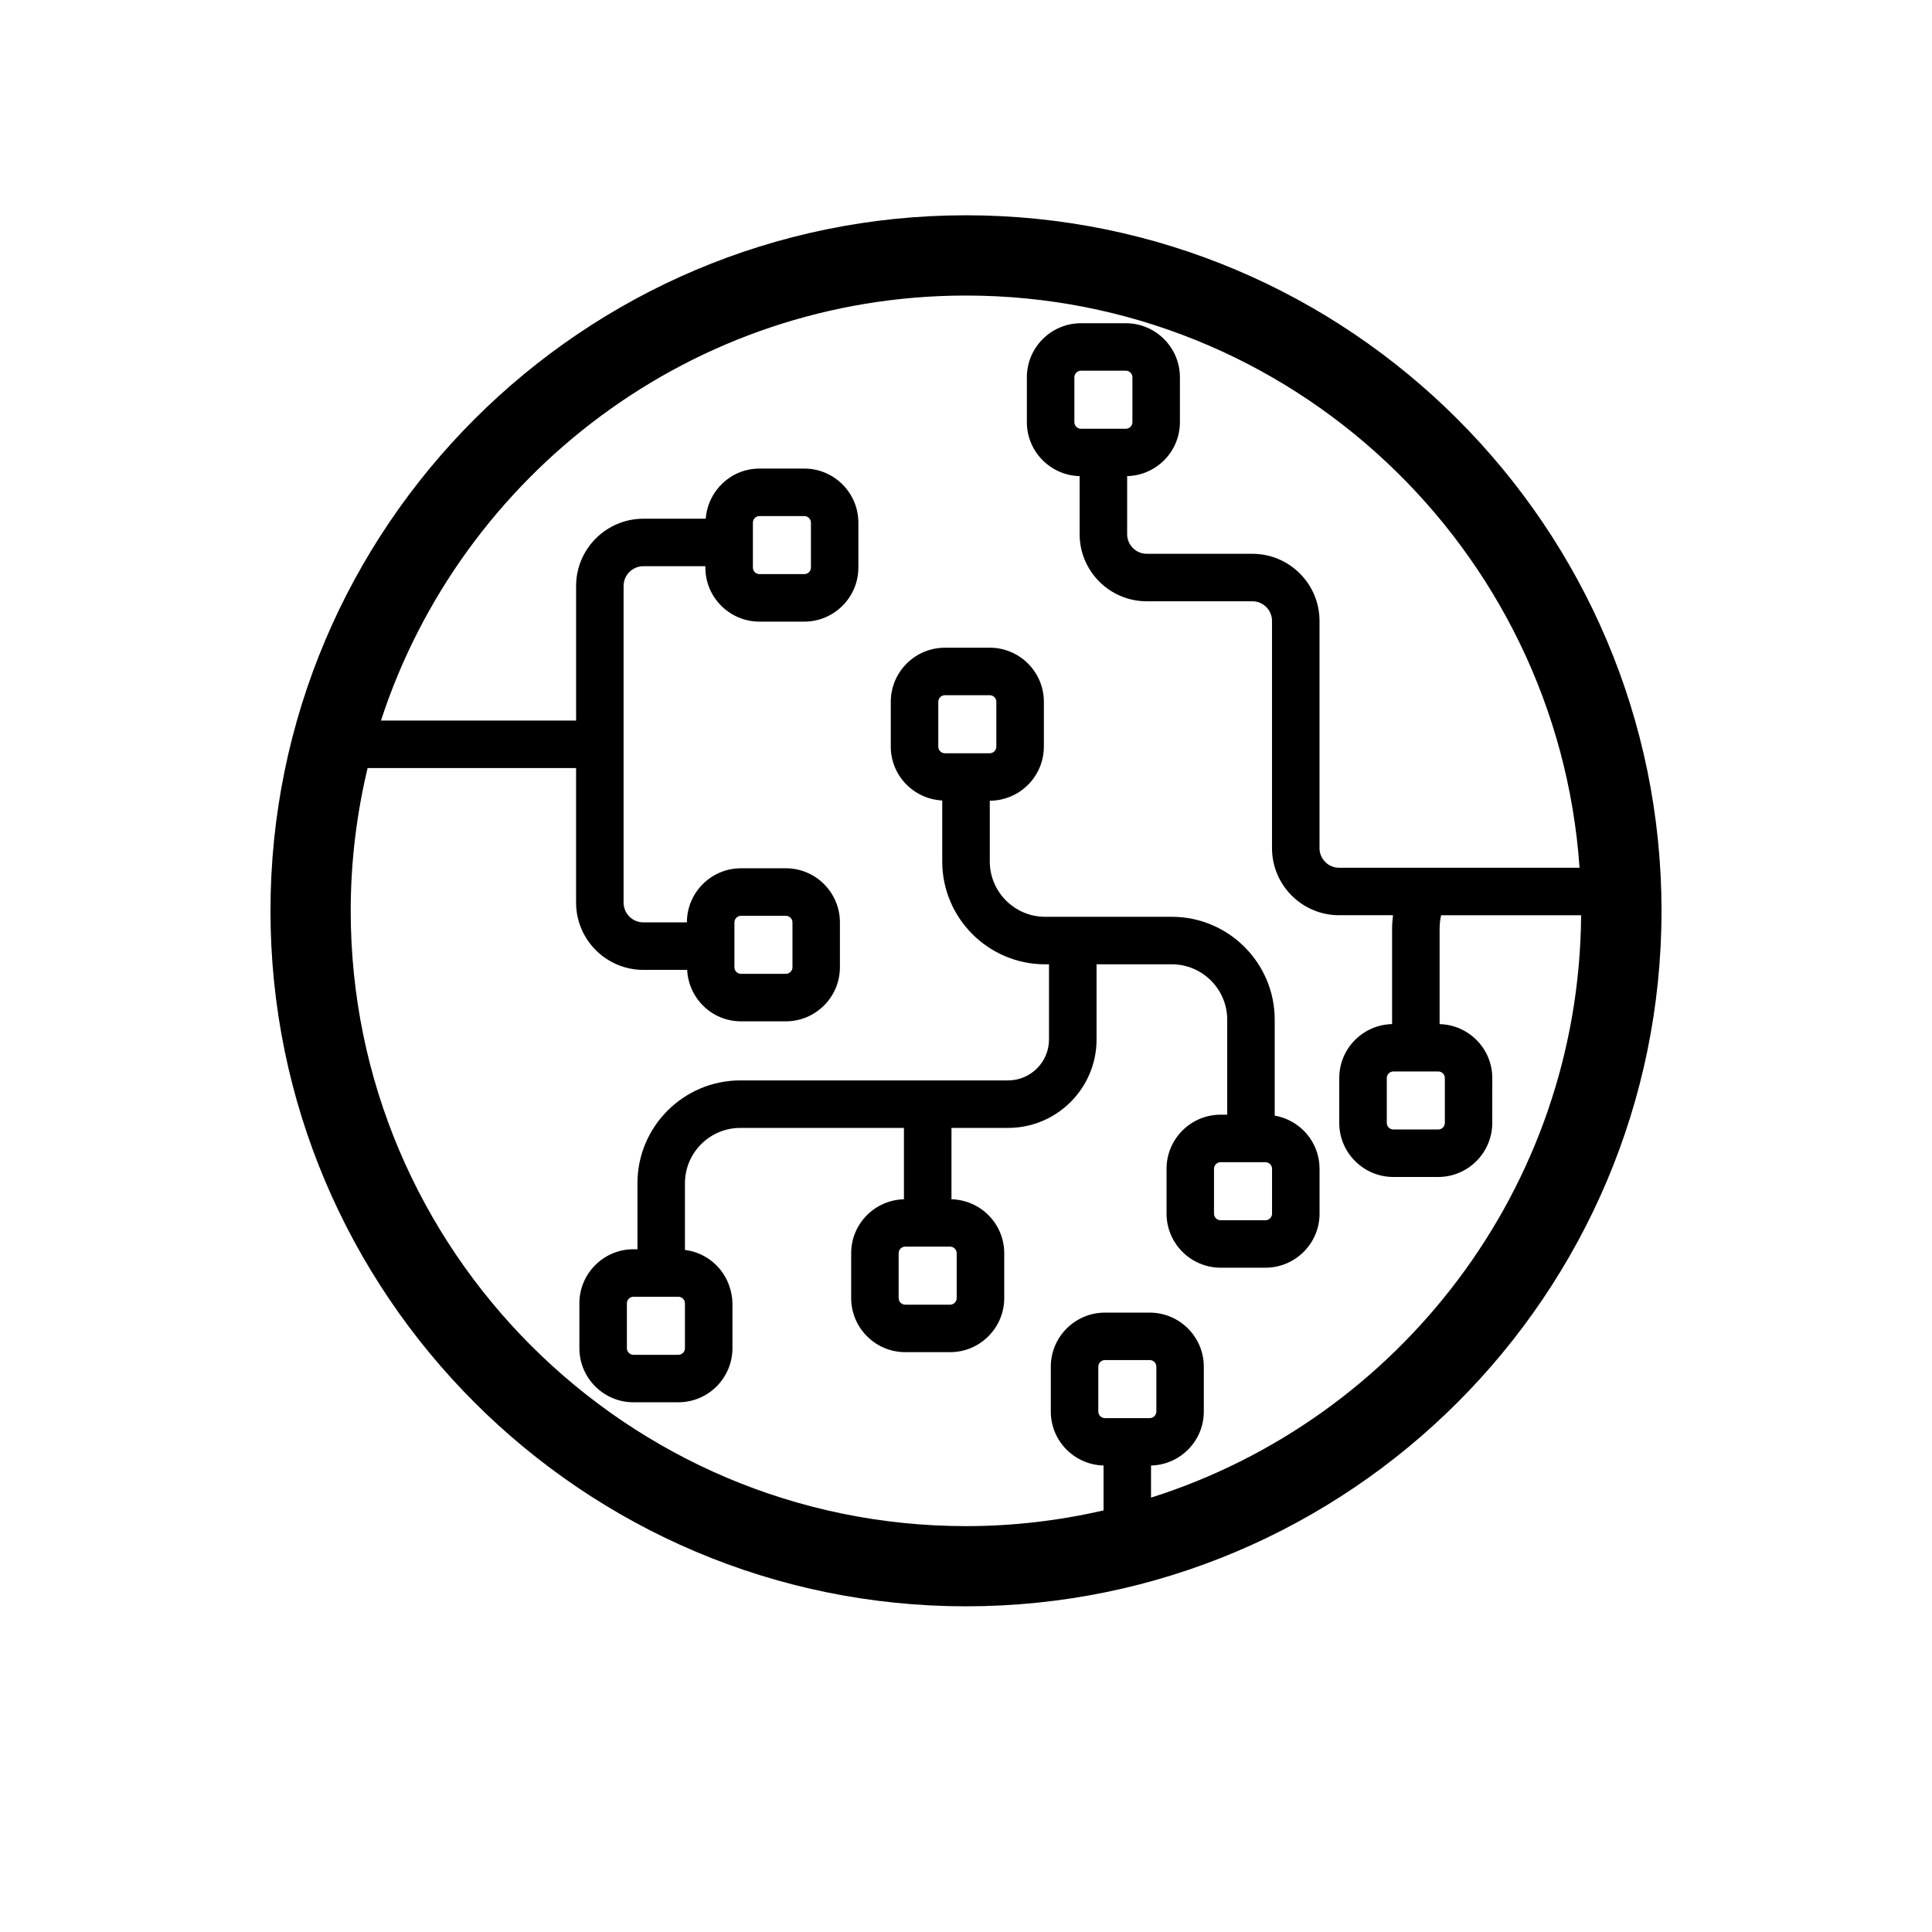 <?xml version="1.0" encoding="UTF-8"?>
<svg xmlns="http://www.w3.org/2000/svg" width="700" height="700" viewBox="0 0 700 600">
  <path d="M350 28C211.05 28 98 141.05 98 280s113.05 252 252 252 252-113.05 252-252S488.95 28 350 28zm50.328 435.81c-1.316 0-2.391-1.074-2.391-2.391v-16.25c0-1.316 1.074-2.391 2.391-2.391h16.25c1.316 0 2.391 1.074 2.391 2.391v16.25c0 1.316-1.074 2.391-2.391 2.391zm53.457-313.16h-38.293c-3.914 0-7.102-3.188-7.102-7.102v-21.039c10.586-.262 19.117-8.902 19.117-19.551v-16.25c0-10.801-8.793-19.594-19.602-19.594h-16.25c-10.809 0-19.602 8.793-19.602 19.594v16.25c0 10.641 8.539 19.285 19.117 19.551v21.039c0 13.402 10.902 24.309 24.309 24.309h38.293c3.914 0 7.102 3.188 7.102 7.102v82.336c0 13.406 10.902 24.309 24.309 24.309h19.531c-.203 1.641-.332 3.305-.332 4.996v34.445c-10.594.246-19.145 8.898-19.145 19.551v16.25c0 10.801 8.793 19.594 19.594 19.594h16.25c10.801 0 19.594-8.793 19.594-19.594l.012-16.246c0-10.629-8.523-19.27-19.09-19.543v-34.453c0-1.719.191-3.387.555-4.996h50.719c-.699 98.867-66.062 182.63-155.83 211.01v-11.633c10.586-.258 19.125-8.902 19.125-19.551v-16.25c0-10.801-8.793-19.594-19.594-19.594h-16.25c-10.801 0-19.594 8.793-19.594 19.594v16.25c0 10.641 8.535 19.285 19.113 19.551v16.27c-16.039 3.68-32.703 5.691-49.84 5.691-122.92-.012-222.93-100.02-222.93-222.94 0-17.809 2.16-35.117 6.125-51.727h75.531v48.754c0 13.441 10.938 24.375 24.375 24.375h15.871c.508 10.355 9.023 18.641 19.5 18.641h16.25c10.801 0 19.594-8.793 19.594-19.602v-16.25c0-10.809-8.793-19.602-19.594-19.602h-16.25c-10.801 0-19.594 8.793-19.594 19.602h-15.773c-3.953 0-7.168-3.215-7.168-7.168v-114.71c0-3.953 3.215-7.168 7.168-7.168h22.461v.477c0 10.809 8.793 19.602 19.594 19.602h16.25c10.801 0 19.594-8.793 19.594-19.602v-16.25c0-10.809-8.793-19.602-19.594-19.602h-16.25c-10.316 0-18.703 8.035-19.449 18.168h-22.605c-13.441 0-24.375 10.938-24.375 24.375v48.754h-70.699c29.109-89.273 113.1-153.99 211.96-153.99 117.67 0 214.27 91.66 222.31 207.32l-87.117.004c-3.914 0-7.102-3.188-7.102-7.106v-82.34c0-13.402-10.902-24.305-24.309-24.305zm-64.52-47.695v-16.25c0-1.316 1.074-2.391 2.391-2.391h16.25c1.32 0 2.391 1.074 2.391 2.391v16.25c0 1.316-1.074 2.391-2.391 2.391h-16.25c-1.312 0-2.391-1.074-2.391-2.391zm131.84 235.25c1.316 0 2.391 1.074 2.391 2.391v16.25c0 1.316-1.074 2.391-2.391 2.391h-16.25c-1.316 0-2.391-1.074-2.391-2.391v-16.246c0-1.316 1.074-2.391 2.391-2.391zm-255.01-37.754v-16.25c0-1.32 1.074-2.391 2.391-2.391h16.25c1.316 0 2.391 1.074 2.391 2.391v16.25c0 1.32-1.074 2.391-2.391 2.391h-16.25c-1.316 0-2.391-1.074-2.391-2.391zm6.691-144.83v-16.25c0-1.32 1.074-2.391 2.391-2.391h16.25c1.316 0 2.391 1.074 2.391 2.391v16.25c0 1.32-1.074 2.391-2.391 2.391h-16.25c-1.32 0-2.391-1.066-2.391-2.391z"/>
  <path d="M342.35 184.68c-10.809 0-19.602 8.793-19.602 19.594v16.25c0 10.477 8.289 18.988 18.641 19.5v22.086c0 20.559 16.727 37.277 37.277 37.277h1.41v27.234c0 8.176-6.652 14.828-14.828 14.828h-97.012c-20.559 0-37.277 16.727-37.277 37.277v23.895h-1.434c-10.809 0-19.602 8.793-19.602 19.594v16.262c0 10.801 8.793 19.594 19.602 19.594h16.25c10.809 0 19.602-8.793 19.602-19.594v-16.25c0-1.965-.379-3.824-.918-5.617-2.207-7.312-8.523-12.777-16.289-13.738v-24.141c0-11.066 9.004-20.074 20.074-20.074h59.27v25.859c-10.586.262-19.117 8.902-19.117 19.551v16.25c0 10.801 8.793 19.594 19.602 19.594h16.25c10.809 0 19.602-8.793 19.602-19.594v-16.25c0-10.641-8.539-19.285-19.117-19.551v-25.859h20.539c17.664 0 32.031-14.375 32.031-32.039v-27.234h27.266c11.066 0 20.074 9.004 20.074 20.074v34.41h-2.387c-10.801 0-19.594 8.793-19.594 19.594v16.25c0 10.801 8.793 19.594 19.594 19.594h16.25c10.801 0 19.594-8.793 19.594-19.594v-16.25c0-9.66-7.039-17.664-16.25-19.258v-34.754c0-20.559-16.727-37.277-37.277-37.277h-45.883c-11.066 0-20.074-9.004-20.074-20.074v-21.984c1.371 0 2.711-.145 4.004-.422 8.895-1.855 15.59-9.742 15.59-19.18v-16.25c0-10.801-8.793-19.594-19.602-19.594h-16.258zm-94.184 237.55v16.25c0 1.316-1.074 2.391-2.391 2.391h-16.25c-1.32 0-2.391-1.074-2.391-2.391v-16.25c0-1.316 1.074-2.391 2.391-2.391h16.25c1.316-.004 2.391 1.074 2.391 2.391zm98.461-18.164v16.25c0 1.316-1.074 2.391-2.391 2.391h-16.25c-1.32 0-2.391-1.074-2.391-2.391v-16.25c0-1.316 1.074-2.391 2.391-2.391h16.25c1.32 0 2.391 1.078 2.391 2.391zm114.26-14.34c0 1.316-1.074 2.391-2.391 2.391h-16.25c-1.316 0-2.391-1.074-2.391-2.391v-16.25c0-1.316 1.074-2.391 2.391-2.391h16.25c1.316 0 2.391 1.074 2.391 2.391zm-99.894-185.449v16.25c0 1.316-1.074 2.391-2.391 2.391h-16.25c-1.32 0-2.391-1.074-2.391-2.391v-16.25c0-1.316 1.074-2.391 2.391-2.391h16.25c1.32 0 2.391 1.074 2.391 2.391z"/>
</svg>